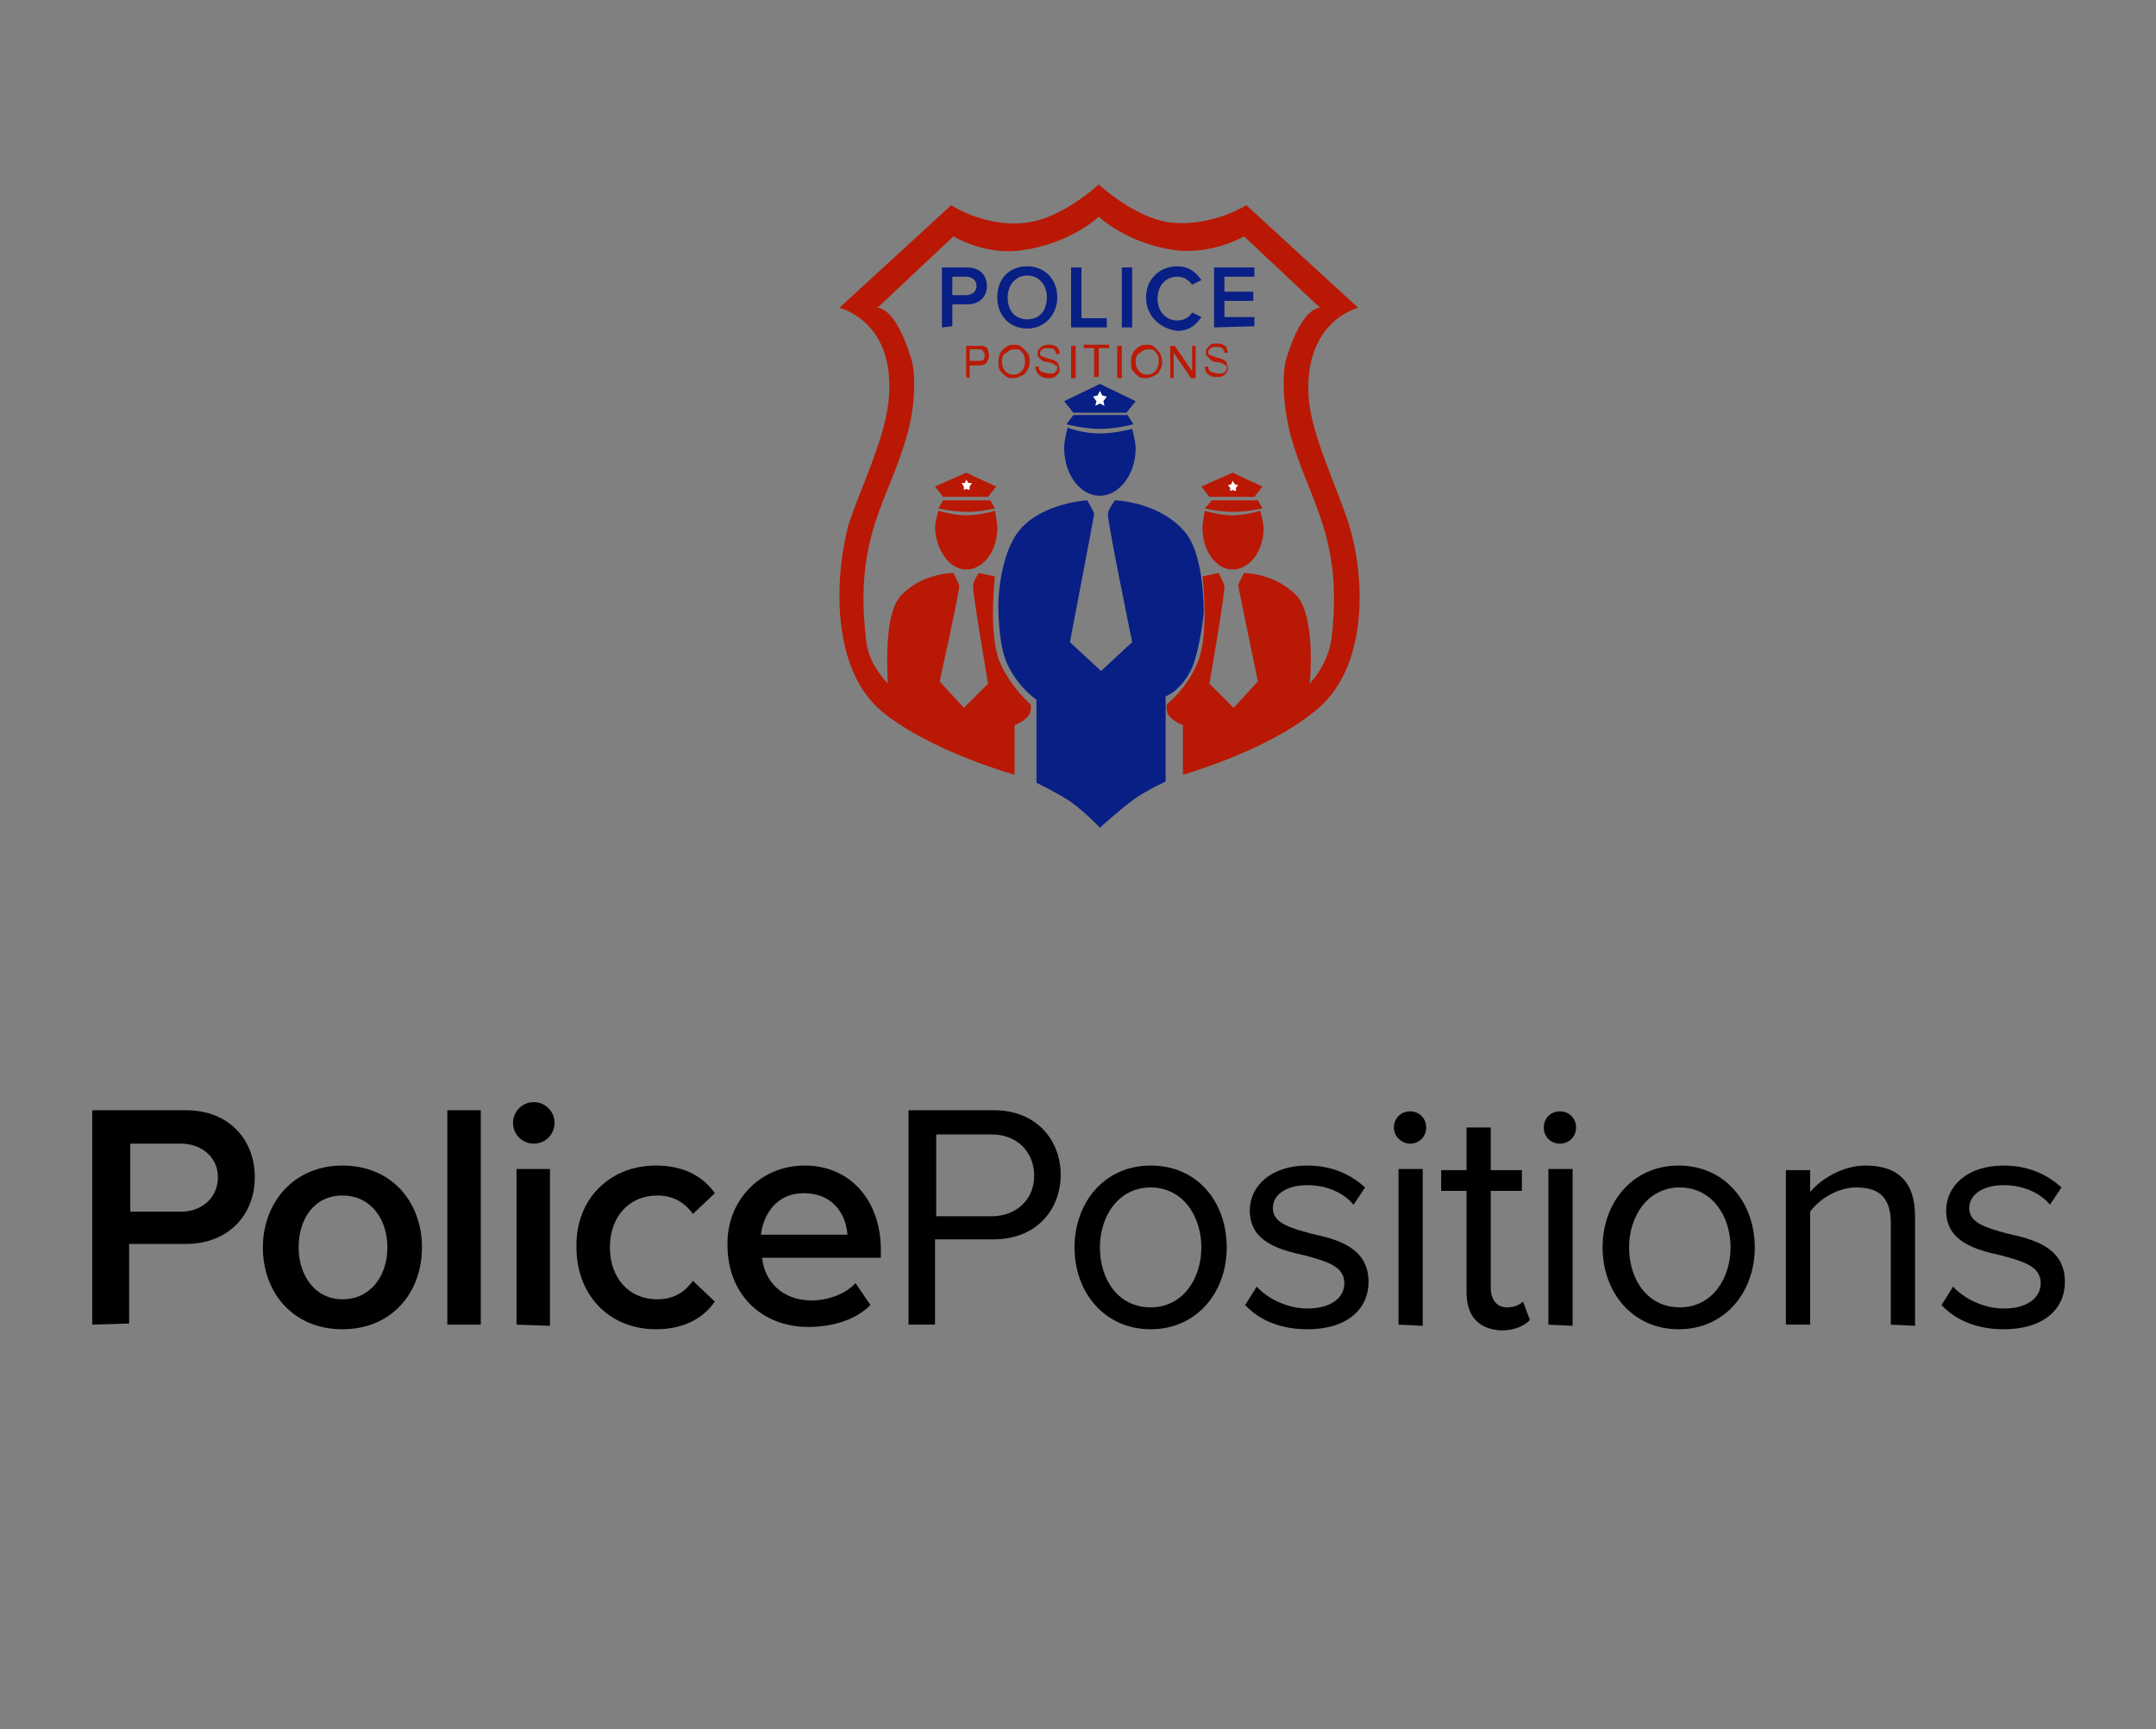 <?xml version="1.0" encoding="utf-8"?>
<!-- Generator: Adobe Illustrator 27.9.4, SVG Export Plug-In . SVG Version: 9.03 Build 54784)  -->
<svg version="1.1" id="Layer_1" xmlns="http://www.w3.org/2000/svg" xmlns:xlink="http://www.w3.org/1999/xlink" x="0px" y="0px"
	 viewBox="0 0 187 150" style="enable-background:new 0 0 187 150;" xml:space="preserve">
<rect x="0" y="0" width="187" height="150" fill="#808080" stroke="none"/>
<style type="text/css">
	.st0{enable-background:new    ;}
	.st1{fill:#B91804;}
	.st2{fill:#081F85;}
	.st3{fill:#FFFFFF;}
	.st4{fill:#BA1A06;}
</style>
<g>
	<g id="Shape_1_copy_2_1_" class="st0">
		<path class="st1" d="M83.8,49.4c1.5,0,2.7-1.6,2.7-3.6c0-0.5-0.2-1.5-0.2-1.5s-1.2,0.4-2.5,0.4c-1.2,0-2.4-0.4-2.4-0.4
			s-0.3,0.9-0.3,1.5C81.2,47.8,82.4,49.4,83.8,49.4z M83.8,41l-2.7,1.2l0.7,0.9h3.9l0.7-0.9L83.8,41z M86.3,44.1l-0.4-0.7h-4.1
			l-0.4,0.7c0,0,1.3,0.3,2.5,0.3C85.1,44.4,86.3,44.1,86.3,44.1z M117,45.5c-1-3.2-3.3-7.8-3.5-11.1c-0.4-6.6,4.3-7.7,4.3-7.7
			l-9.7-8.9c0,0-3,1.9-6.6,1.5c-3.1-0.4-6.2-3.3-6.2-3.3s-3.1,2.9-6.2,3.3c-3.6,0.5-6.6-1.5-6.6-1.5l-9.7,8.9c0,0,4.8,1.1,4.3,7.7
			c-0.2,3.4-2.5,8-3.5,11.1C72.4,50,72,58.1,76.6,61.8c4.2,3.4,11.4,5.4,11.4,5.4v-4.3c0,0,0.8-0.3,1.2-0.8c0.3-0.4,0.2-1,0.2-1
			s-1.7-1.4-2.7-3.7c-1-2.5-0.4-7.4-0.4-7.4l-1.4-0.3c0,0-0.5,0.7-0.5,1.1c-0.1,0.3,1.3,8.5,1.3,8.5l-2.1,2.1l-2.1-2.3
			c0,0,1.8-8.1,1.7-8.3c0-0.1-0.5-1.1-0.5-1.1s-2.7,0-4.5,1.9c-1.4,1.4-1.3,5.5-1.2,7.7c-0.9-1-1.8-2.3-1.9-4
			c-1-8.7,1.9-11.8,3.5-17.3c0.9-3,0.8-5.9,0.4-7c-1.4-4.5-2.9-4.3-2.9-4.3l6.6-6.2c0,0,2.7,1.7,6,1.2c4.2-0.6,6.6-2.9,6.6-2.9
			s2.4,2.3,6.6,2.9c3.3,0.4,6-1.2,6-1.2l6.6,6.2c0,0-1.5-0.2-2.9,4.3c-0.4,1.2-0.4,4,0.4,7c1.6,5.5,4.5,8.7,3.5,17.3
			c-0.2,1.6-1,3-1.9,4c0.2-2.2,0.2-6.3-1.2-7.7c-1.9-1.9-4.5-1.9-4.5-1.9s-0.5,0.9-0.5,1.1c0,0.1,1.7,8.3,1.7,8.3l-2.1,2.3l-2.1-2.1
			c0,0,1.4-8.1,1.3-8.5c-0.1-0.3-0.5-1.1-0.5-1.1l-1.4,0.3c0,0,0.6,5-0.4,7.4c-0.9,2.3-2.7,3.7-2.7,3.7s-0.1,0.6,0.2,1
			c0.4,0.5,1.2,0.8,1.2,0.8v4.3c0,0,7.1-2,11.3-5.4C118.8,58.1,118.4,50,117,45.5z M106.9,49.4c1.5,0,2.7-1.6,2.7-3.6
			c0-0.5-0.3-1.5-0.3-1.5s-1.2,0.4-2.4,0.4c-1.2,0-2.4-0.4-2.4-0.4s-0.2,0.9-0.2,1.5C104.3,47.8,105.5,49.4,106.9,49.4z M106.9,41
			l-2.7,1.2l0.7,0.9h3.9l0.7-0.9L106.9,41z M104.5,44.1c0,0,1.2,0.3,2.5,0.3c1.2,0,2.5-0.3,2.5-0.3l-0.4-0.7h-4L104.5,44.1z"/>
	</g>
	<g id="Rectangle_1_1_" class="st0">
		<path class="st2" d="M102.9,46.3c-2.2-2.8-6.2-2.9-6.2-2.9s-0.6,0.8-0.6,1.2c-0.1,0.4,2.1,11.1,2.1,11.1l-2.7,2.5l-2.7-2.5
			c0,0,2.1-11,2.1-11.1c0-0.2-0.6-1.2-0.6-1.2s-3.8,0.2-5.8,2.5c-1.8,2.1-1.9,6.2-1.9,6.2s-0.1,3.1,0.6,5.1c0.9,2.3,2.7,3.5,2.7,3.5
			v7.2c0,0,1.5,0.7,2.9,1.6c1.4,1,2.6,2.3,2.6,2.3s1.5-1.4,3-2.5c1.3-0.9,2.7-1.5,2.7-1.5v-7.4c0,0,1.4-0.5,2.3-2.5
			c0.7-1.7,1-4.7,1-4.7S104.5,48.4,102.9,46.3z M95.4,43c1.7,0,3.1-1.9,3.1-4.1c0-0.6-0.3-1.7-0.3-1.7s-1.5,0.4-2.8,0.4
			c-1.5,0-2.8-0.5-2.8-0.5s-0.3,1.1-0.3,1.7C92.3,41.2,93.7,43,95.4,43z M97.7,35.8l0.8-1l-3.1-1.5l-3.1,1.5l0.8,1H97.7z M92.5,36.8
			c0,0,1.5,0.4,2.9,0.4c1.5,0,2.9-0.4,2.9-0.4L97.8,36h-4.7L92.5,36.8z"/>
	</g>
	<g id="Shape_1_1_" class="st0">
		<polygon class="st3" points="96,34.4 95.6,34.3 95.4,33.9 95.2,34.3 94.8,34.4 95.1,34.8 95,35.2 95.4,35 95.8,35.2 95.7,34.8 		
			"/>
		<polygon class="st3" points="107.4,42.1 107.1,42 106.9,41.7 106.8,42 106.5,42.1 106.7,42.3 106.7,42.6 106.9,42.5 107.2,42.6 
			107.2,42.3 		"/>
		<polygon class="st3" points="84.3,41.9 84,41.9 83.8,41.6 83.7,41.9 83.4,41.9 83.6,42.2 83.6,42.5 83.8,42.4 84.1,42.5 
			84.1,42.2 		"/>
	</g>
	<g id="POSITIONS">
		<g>
			<path class="st4" d="M83.8,32.7V30h1c0.2,0,0.3,0,0.4,0c0.1,0,0.3,0.1,0.3,0.1c0.1,0,0.2,0.2,0.2,0.3c0,0.1,0.1,0.3,0.1,0.4
				c0,0.2-0.1,0.4-0.2,0.6c-0.1,0.2-0.4,0.3-0.8,0.3h-0.7v1.1L83.8,32.7L83.8,32.7z M84.1,31.3h0.7c0.3,0,0.4,0,0.5-0.1
				c0.1-0.1,0.1-0.2,0.1-0.4c0-0.1,0-0.2-0.1-0.3s-0.1-0.1-0.2-0.2c0,0-0.2,0-0.3,0h-0.7L84.1,31.3L84.1,31.3z"/>
			<path class="st4" d="M86.6,31.4c0-0.5,0.1-0.8,0.4-1.1c0.3-0.3,0.6-0.4,0.9-0.4c0.3,0,0.5,0,0.7,0.2c0.2,0.1,0.3,0.3,0.5,0.5
				s0.2,0.5,0.2,0.7c0,0.3,0,0.5-0.2,0.8c-0.1,0.3-0.3,0.4-0.5,0.5s-0.4,0.2-0.7,0.2s-0.5,0-0.7-0.2c-0.2-0.1-0.3-0.3-0.5-0.5
				C86.6,31.9,86.6,31.6,86.6,31.4z M86.9,31.4c0,0.3,0.1,0.6,0.3,0.8c0.2,0.2,0.4,0.3,0.7,0.3c0.3,0,0.5-0.1,0.7-0.3
				c0.2-0.2,0.3-0.5,0.3-0.8c0-0.2,0-0.4-0.1-0.6s-0.2-0.3-0.3-0.4c-0.1-0.1-0.3-0.1-0.5-0.1c-0.3,0-0.5,0.1-0.7,0.3
				C87,30.7,86.9,31,86.9,31.4z"/>
			<path class="st4" d="M89.8,31.8l0.3,0c0,0.1,0,0.3,0.1,0.3c0,0.1,0.2,0.2,0.3,0.2c0.1,0,0.3,0.1,0.4,0.1c0.1,0,0.3,0,0.4,0
				c0.1,0,0.2-0.1,0.3-0.2c0.1-0.1,0.1-0.2,0.1-0.3c0-0.1,0-0.2-0.1-0.2s-0.2-0.1-0.3-0.2c-0.1,0-0.3-0.1-0.5-0.1s-0.4-0.1-0.5-0.2
				c-0.1-0.1-0.2-0.2-0.3-0.3C90,30.9,90,30.8,90,30.7s0-0.3,0.1-0.4c0.1-0.1,0.2-0.2,0.3-0.3c0.1,0,0.3-0.1,0.5-0.1s0.4,0,0.6,0.1
				c0.2,0.1,0.3,0.2,0.3,0.3c0.1,0.1,0.1,0.3,0.1,0.4l-0.3,0c0-0.2-0.1-0.3-0.2-0.4c-0.1-0.1-0.3-0.1-0.5-0.1c-0.2,0-0.4,0-0.5,0.1
				c-0.1,0.1-0.2,0.2-0.2,0.3c0,0.1,0,0.2,0.1,0.3c0.1,0,0.3,0.1,0.6,0.2s0.5,0.1,0.6,0.2c0.2,0.1,0.3,0.2,0.3,0.3s0.1,0.3,0.1,0.4
				s0,0.3-0.1,0.4c-0.1,0.1-0.2,0.2-0.3,0.3c-0.2,0.1-0.3,0.1-0.5,0.1c-0.3,0-0.5,0-0.6-0.1c-0.2-0.1-0.3-0.2-0.4-0.3
				C89.9,32.2,89.8,32,89.8,31.8z"/>
			<path class="st4" d="M92.9,32.7V30h0.4v2.8H92.9z"/>
			<path class="st4" d="M94.9,32.7v-2.5H94v-0.3h2.2v0.3h-0.9v2.5H94.9z"/>
			<path class="st4" d="M96.9,32.7V30h0.4v2.8H96.9z"/>
			<path class="st4" d="M98.1,31.4c0-0.5,0.1-0.8,0.4-1.1c0.3-0.3,0.6-0.4,0.9-0.4c0.3,0,0.5,0,0.7,0.2c0.2,0.1,0.3,0.3,0.5,0.5
				c0.1,0.2,0.2,0.5,0.2,0.7c0,0.3,0,0.5-0.2,0.8c-0.1,0.3-0.3,0.4-0.5,0.5s-0.4,0.2-0.7,0.2s-0.5,0-0.7-0.2
				c-0.2-0.1-0.3-0.3-0.5-0.5C98.1,31.9,98.1,31.6,98.1,31.4z M98.5,31.4c0,0.3,0.1,0.6,0.3,0.8c0.2,0.2,0.4,0.3,0.7,0.3
				c0.3,0,0.5-0.1,0.7-0.3c0.2-0.2,0.3-0.5,0.3-0.8c0-0.2,0-0.4-0.1-0.6c-0.1-0.2-0.2-0.3-0.3-0.4c-0.1-0.1-0.3-0.1-0.5-0.1
				c-0.3,0-0.5,0.1-0.7,0.3C98.6,30.7,98.5,31,98.5,31.4z"/>
			<path class="st4" d="M101.5,32.7V30h0.4l1.5,2.2V30h0.3v2.8h-0.4l-1.5-2.2v2.2H101.5z"/>
			<path class="st4" d="M104.5,31.8l0.3,0c0,0.1,0,0.3,0.1,0.3c0,0.1,0.2,0.2,0.3,0.2c0.1,0,0.3,0.1,0.4,0.1c0.1,0,0.3,0,0.4,0
				c0.1,0,0.2-0.1,0.3-0.2c0.1-0.1,0.1-0.2,0.1-0.3c0-0.1,0-0.2-0.1-0.2c0,0-0.1-0.1-0.3-0.2c-0.1,0-0.3-0.1-0.5-0.1
				c-0.2,0-0.4-0.1-0.5-0.2c-0.1-0.1-0.2-0.2-0.3-0.3c-0.1-0.1-0.1-0.2-0.1-0.3s0-0.3,0.1-0.4c0.1-0.1,0.2-0.2,0.3-0.3
				s0.3-0.1,0.5-0.1s0.4,0,0.6,0.1c0.2,0.1,0.3,0.2,0.3,0.3s0.1,0.3,0.1,0.4l-0.3,0c0-0.2-0.1-0.3-0.2-0.4c-0.1-0.1-0.3-0.1-0.5-0.1
				s-0.4,0-0.5,0.1c-0.1,0.1-0.2,0.2-0.2,0.3c0,0.1,0,0.2,0.1,0.3c0.1,0,0.3,0.1,0.6,0.2s0.5,0.1,0.6,0.2c0.2,0.1,0.3,0.2,0.3,0.3
				s0.1,0.3,0.1,0.4s0,0.3-0.1,0.4s-0.2,0.2-0.3,0.3c-0.2,0.1-0.3,0.1-0.5,0.1c-0.3,0-0.5,0-0.6-0.1c-0.2-0.1-0.3-0.2-0.4-0.3
				C104.6,32.2,104.5,32,104.5,31.8z"/>
		</g>
	</g>
	<g id="Police">
		<g>
			<path class="st2" d="M81.7,28.4v-5.2h2.2c1.1,0,1.7,0.7,1.7,1.6s-0.6,1.6-1.7,1.6h-1.3v1.9L81.7,28.4L81.7,28.4z M83.8,24h-1.2
				v1.6h1.2c0.5,0,0.9-0.3,0.9-0.8S84.3,24,83.8,24z"/>
			<path class="st2" d="M89.1,23.1c1.5,0,2.6,1.1,2.6,2.7c0,1.5-1.1,2.7-2.6,2.7s-2.6-1.1-2.6-2.7S87.5,23.1,89.1,23.1z M89.1,23.9
				c-1,0-1.7,0.8-1.7,1.9c0,1.1,0.6,1.9,1.7,1.9s1.7-0.8,1.7-1.9C90.8,24.7,90.1,23.9,89.1,23.9z"/>
			<path class="st2" d="M92.9,28.4v-5.2h0.9v4.4h2.2v0.8L92.9,28.4L92.9,28.4z"/>
			<path class="st2" d="M97.3,28.4v-5.2h0.9v5.2H97.3z"/>
			<path class="st2" d="M99.4,25.8c0-1.6,1.2-2.7,2.7-2.7c1.1,0,1.7,0.6,2.1,1.2l-0.8,0.4c-0.3-0.4-0.7-0.7-1.3-0.7
				c-1,0-1.7,0.8-1.7,1.9s0.7,1.9,1.7,1.9c0.6,0,1.1-0.3,1.3-0.7l0.8,0.4c-0.4,0.6-1,1.2-2.1,1.2C100.6,28.5,99.4,27.4,99.4,25.8z"
				/>
			<path class="st2" d="M105.3,28.4v-5.2h3.5V24h-2.6v1.3h2.5v0.8h-2.5v1.4h2.6v0.8L105.3,28.4L105.3,28.4z"/>
		</g>
	</g>
</g>
<g id="PolicePositions">
	<g>
		<path d="M8,114.9V96.3h8.1c3.9,0,6,2.7,6,5.8c0,3.2-2.2,5.8-6,5.8h-4.9v6.9L8,114.9L8,114.9z M15.7,99.2h-4.4v5.9h4.4
			c1.8,0,3.2-1.2,3.2-3C18.9,100.4,17.5,99.2,15.7,99.2z"/>
		<path d="M22.8,108.2c0-3.8,2.6-7.1,6.9-7.1c4.3,0,6.9,3.2,6.9,7.1c0,3.9-2.6,7.1-6.9,7.1C25.4,115.3,22.8,112.1,22.8,108.2z
			 M33.6,108.2c0-2.4-1.4-4.5-3.9-4.5c-2.5,0-3.8,2.1-3.8,4.5c0,2.4,1.4,4.5,3.8,4.5C32.2,112.7,33.6,110.6,33.6,108.2z"/>
		<path d="M38.8,114.9V96.3h2.9v18.6H38.8z"/>
		<path d="M44.5,97.4c0-1,0.8-1.8,1.8-1.8c1,0,1.8,0.8,1.8,1.8s-0.8,1.8-1.8,1.8C45.3,99.2,44.5,98.4,44.5,97.4z M44.8,114.9v-13.5
			h2.9V115L44.8,114.9L44.8,114.9z"/>
		<path d="M56.9,101.1c2.6,0,4.2,1.1,5.1,2.4l-1.9,1.8c-0.8-1.1-1.8-1.6-3.1-1.6c-2.4,0-4.1,1.8-4.1,4.5c0,2.6,1.6,4.5,4.1,4.5
			c1.3,0,2.3-0.5,3.1-1.6l1.9,1.8c-0.9,1.3-2.5,2.4-5.1,2.4c-4.1,0-6.9-3-6.9-7.1C49.9,104.1,52.8,101.1,56.9,101.1z"/>
		<path d="M69.8,101.1c4,0,6.6,3.1,6.6,7.3v0.7H66.1c0.2,2,1.7,3.7,4.3,3.7c1.3,0,2.9-0.5,3.8-1.5l1.3,1.9c-1.3,1.3-3.3,1.9-5.4,1.9
			c-4,0-7-2.8-7-7.1C63,104.3,65.8,101.1,69.8,101.1z M66,107.1h7.5c-0.1-1.6-1.1-3.6-3.8-3.6C67.3,103.5,66.2,105.4,66,107.1z"/>
		<path d="M78.8,114.9V96.3h7.4c3.7,0,5.8,2.6,5.8,5.6c0,3-2.1,5.6-5.8,5.6h-5.1v7.4H78.8z M86,98.4h-4.8v7.1H86
			c2.2,0,3.7-1.5,3.7-3.5C89.7,99.9,88.2,98.4,86,98.4z"/>
		<path d="M93.2,108.2c0-3.9,2.6-7.1,6.6-7.1c4.1,0,6.6,3.2,6.6,7.1s-2.6,7.1-6.6,7.1C95.8,115.3,93.2,112.1,93.2,108.2z
			 M104.2,108.2c0-2.7-1.6-5.2-4.4-5.2c-2.8,0-4.4,2.5-4.4,5.2c0,2.8,1.6,5.2,4.4,5.2C102.6,113.4,104.2,110.9,104.2,108.2z"/>
		<path d="M109,111.6c0.9,1,2.6,1.9,4.4,1.9c2,0,3.2-0.9,3.2-2.2c0-1.5-1.6-1.9-3.4-2.4c-2.3-0.5-4.8-1.2-4.8-3.9
			c0-2.1,1.8-3.9,5-3.9c2.3,0,3.9,0.9,5,1.9l-1,1.5c-0.8-1-2.3-1.7-4-1.7c-1.8,0-3,0.8-3,2c0,1.3,1.5,1.7,3.3,2.2
			c2.3,0.5,5,1.2,5,4.2c0,2.3-1.8,4.1-5.3,4.1c-2.2,0-4.1-0.7-5.4-2.1L109,111.6z"/>
		<path d="M120.9,97.8c0-0.8,0.6-1.4,1.4-1.4c0.8,0,1.4,0.6,1.4,1.4s-0.6,1.4-1.4,1.4C121.6,99.2,120.9,98.6,120.9,97.8z
			 M121.3,114.9v-13.5h2.1V115L121.3,114.9L121.3,114.9z"/>
		<path d="M127.2,112.1v-8.8H125v-1.8h2.2v-3.7h2.1v3.7h2.7v1.8h-2.7v8.4c0,1,0.5,1.7,1.4,1.7c0.6,0,1.1-0.2,1.4-0.5l0.6,1.6
			c-0.5,0.5-1.3,0.9-2.5,0.9C128.2,115.3,127.2,114.1,127.2,112.1z"/>
		<path d="M133.9,97.8c0-0.8,0.6-1.4,1.4-1.4c0.8,0,1.4,0.6,1.4,1.4s-0.6,1.4-1.4,1.4C134.5,99.2,133.9,98.6,133.9,97.8z
			 M134.3,114.9v-13.5h2.1V115L134.3,114.9L134.3,114.9z"/>
		<path d="M139,108.2c0-3.9,2.6-7.1,6.6-7.1s6.6,3.2,6.6,7.1s-2.6,7.1-6.6,7.1S139,112.1,139,108.2z M150.1,108.2
			c0-2.7-1.6-5.2-4.4-5.2s-4.4,2.5-4.4,5.2c0,2.8,1.6,5.2,4.4,5.2S150.1,110.9,150.1,108.2z"/>
		<path d="M164,114.9v-8.8c0-2.4-1.2-3.1-3-3.1c-1.6,0-3.2,1-4,2.1v9.8h-2.1v-13.4h2.1v1.9c0.9-1.1,2.8-2.3,4.8-2.3
			c2.8,0,4.3,1.4,4.3,4.4v9.5L164,114.9L164,114.9z"/>
		<path d="M169.4,111.6c0.9,1,2.6,1.9,4.4,1.9c2,0,3.2-0.9,3.2-2.2c0-1.5-1.6-1.9-3.4-2.4c-2.3-0.5-4.8-1.2-4.8-3.9
			c0-2.1,1.8-3.9,5-3.9c2.3,0,3.9,0.9,5,1.9l-1,1.5c-0.8-1-2.3-1.7-4-1.7c-1.8,0-3,0.8-3,2c0,1.3,1.5,1.7,3.3,2.2
			c2.3,0.5,5,1.2,5,4.2c0,2.3-1.8,4.1-5.3,4.1c-2.2,0-4.1-0.7-5.4-2.1L169.4,111.6z"/>
	</g>
</g>
</svg>

